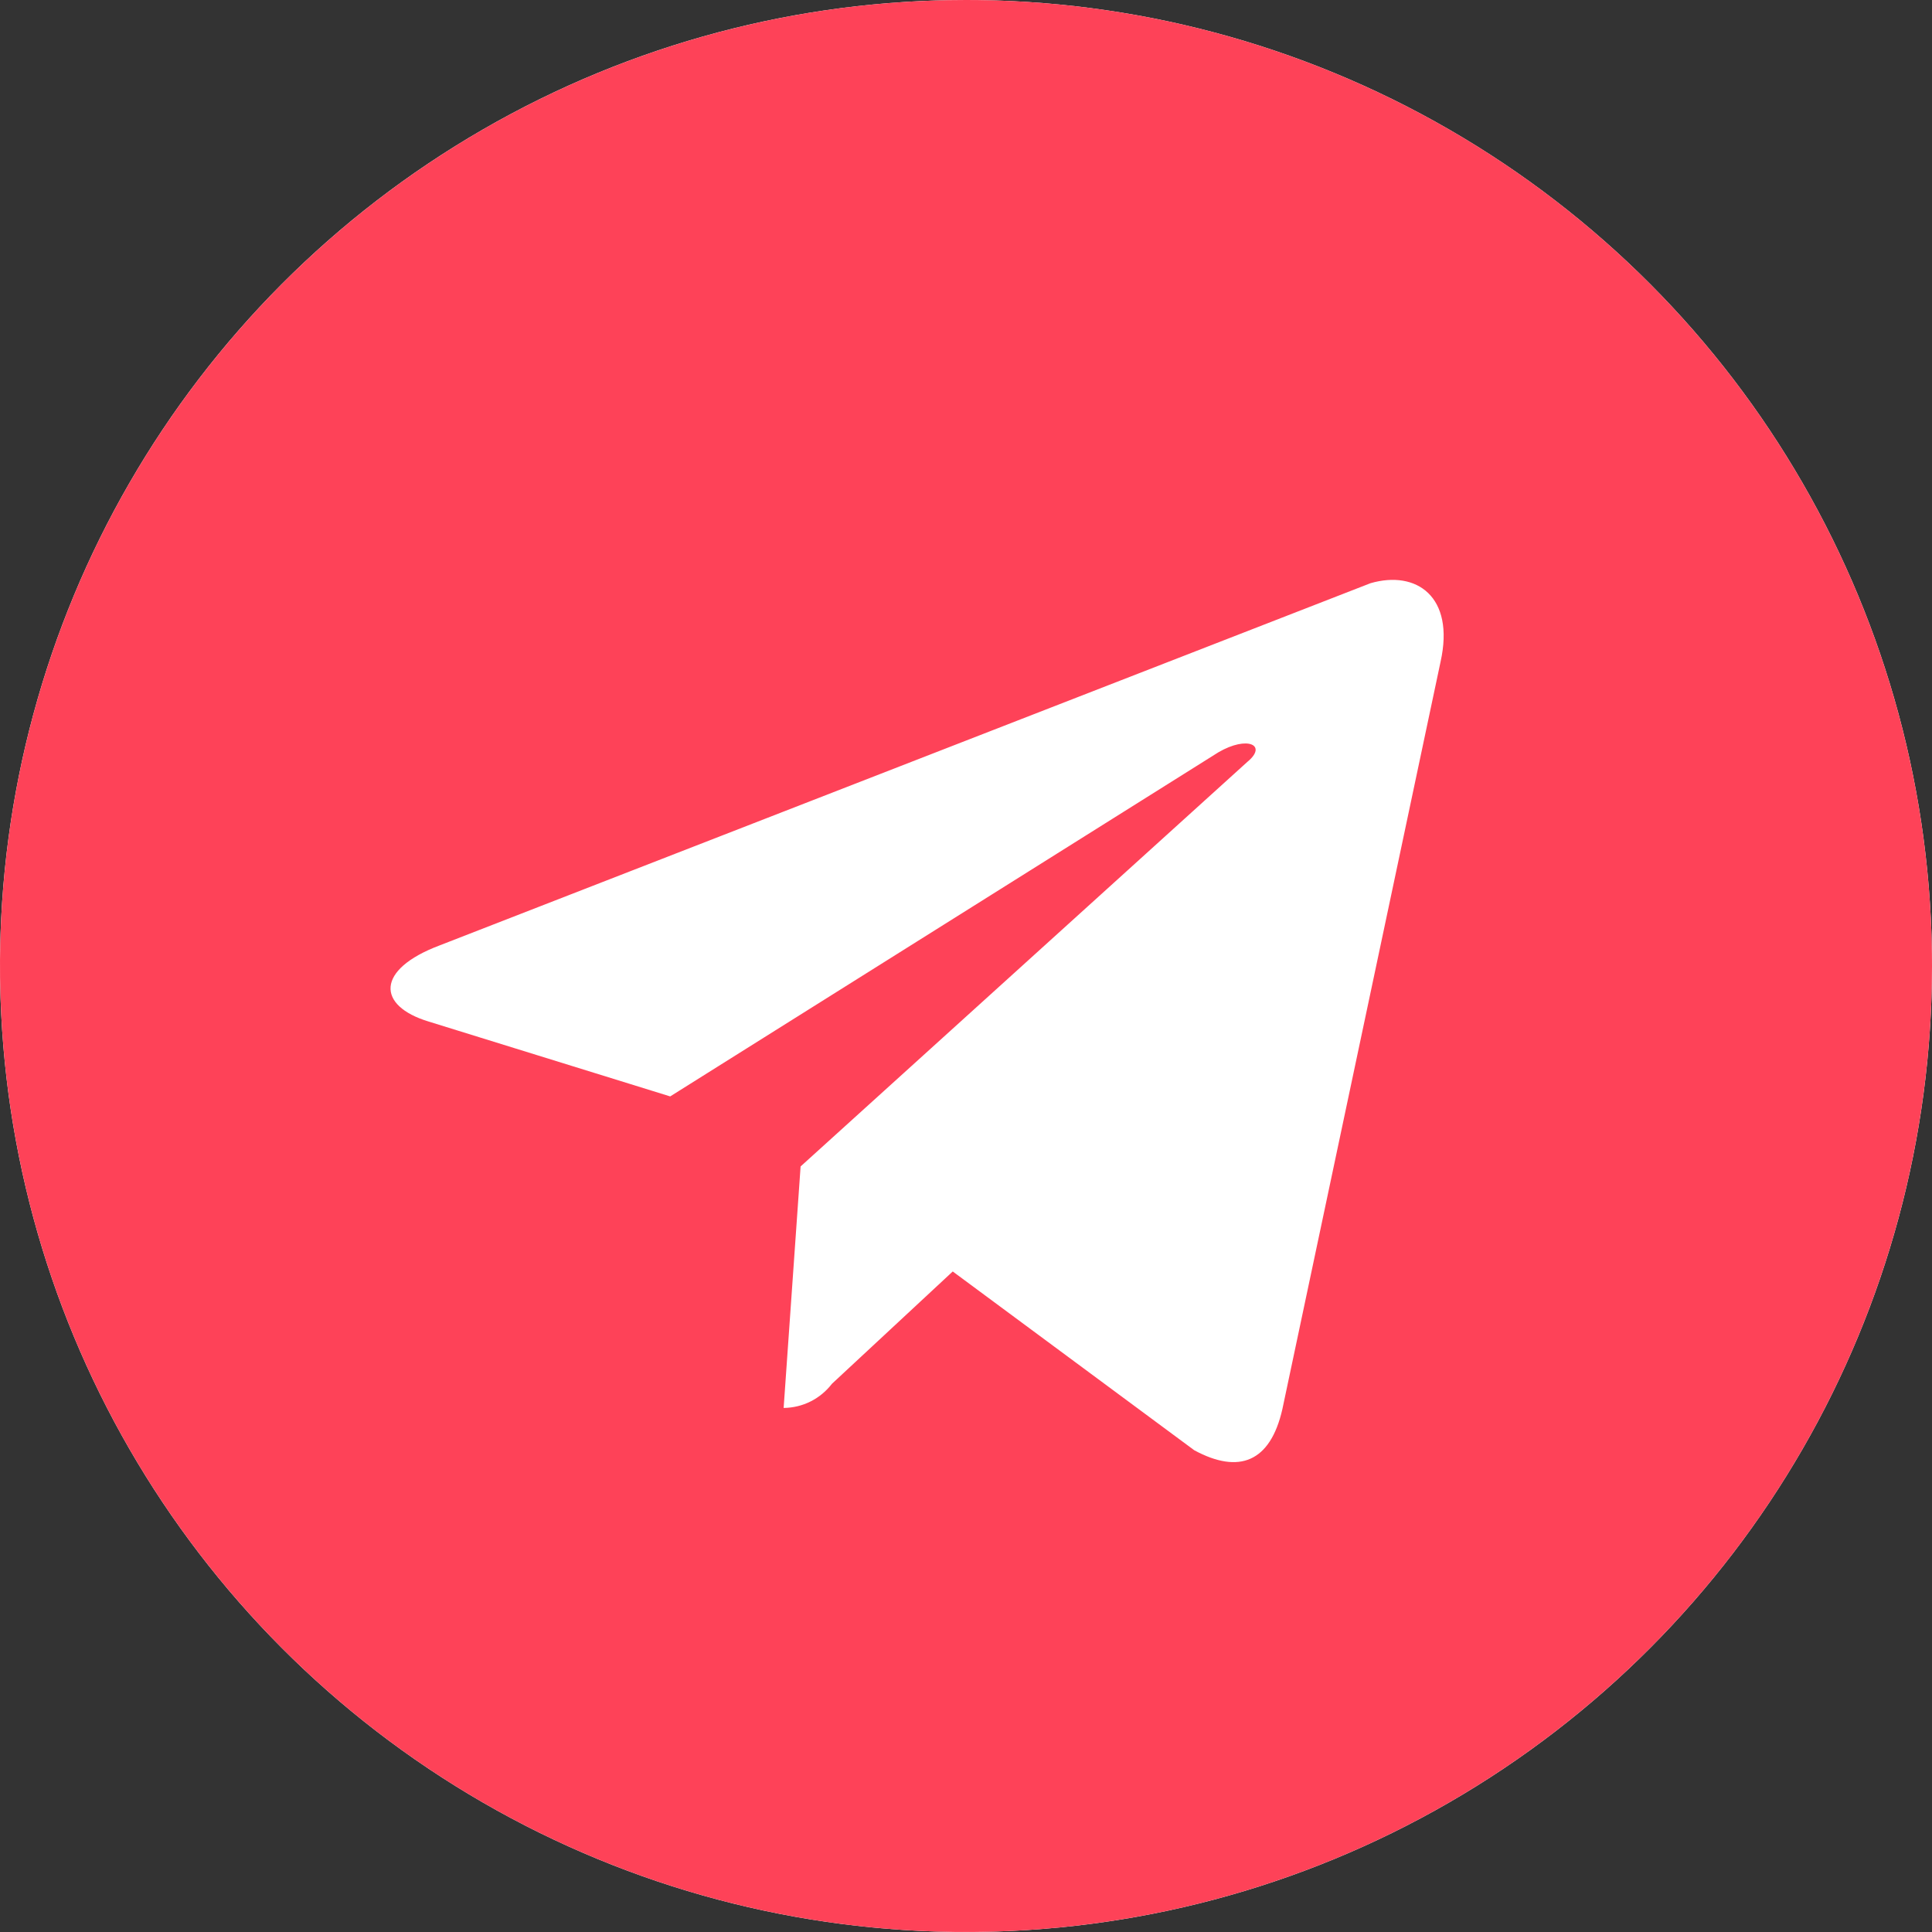 <?xml version="1.0" encoding="UTF-8"?> <svg xmlns="http://www.w3.org/2000/svg" width="36" height="36" viewBox="0 0 36 36" fill="none"><rect x="0" y="0" width="36" height="36" fill="#333333" stroke="none"/><circle cx="18" cy="18" r="18" fill="white"></circle><path d="M18 0C14.44 0 10.96 1.056 8 3.034C5.04 5.011 2.733 7.823 1.37 11.112C0.008 14.401 -0.349 18.02 0.346 21.512C1.04 25.003 2.755 28.21 5.272 30.728C7.789 33.245 10.997 34.96 14.488 35.654C17.98 36.349 21.599 35.992 24.888 34.63C28.177 33.267 30.989 30.96 32.967 28C34.944 25.04 36 21.56 36 18C36 13.226 34.103 8.648 30.728 5.272C27.352 1.896 22.774 0 18 0ZM26.843 12.33L23.895 26.258C23.67 27.247 23.085 27.473 22.253 27.023L17.753 23.692L15.502 25.785C15.396 25.923 15.26 26.036 15.104 26.114C14.949 26.192 14.777 26.233 14.602 26.235L14.918 21.735L23.242 14.197C23.625 13.883 23.242 13.703 22.703 14.018L12.488 20.43L7.987 19.035C7.02 18.742 6.997 18.067 8.19 17.617L25.538 10.867C26.392 10.62 27.113 11.115 26.843 12.33Z" fill="#FE4258"></path></svg> 